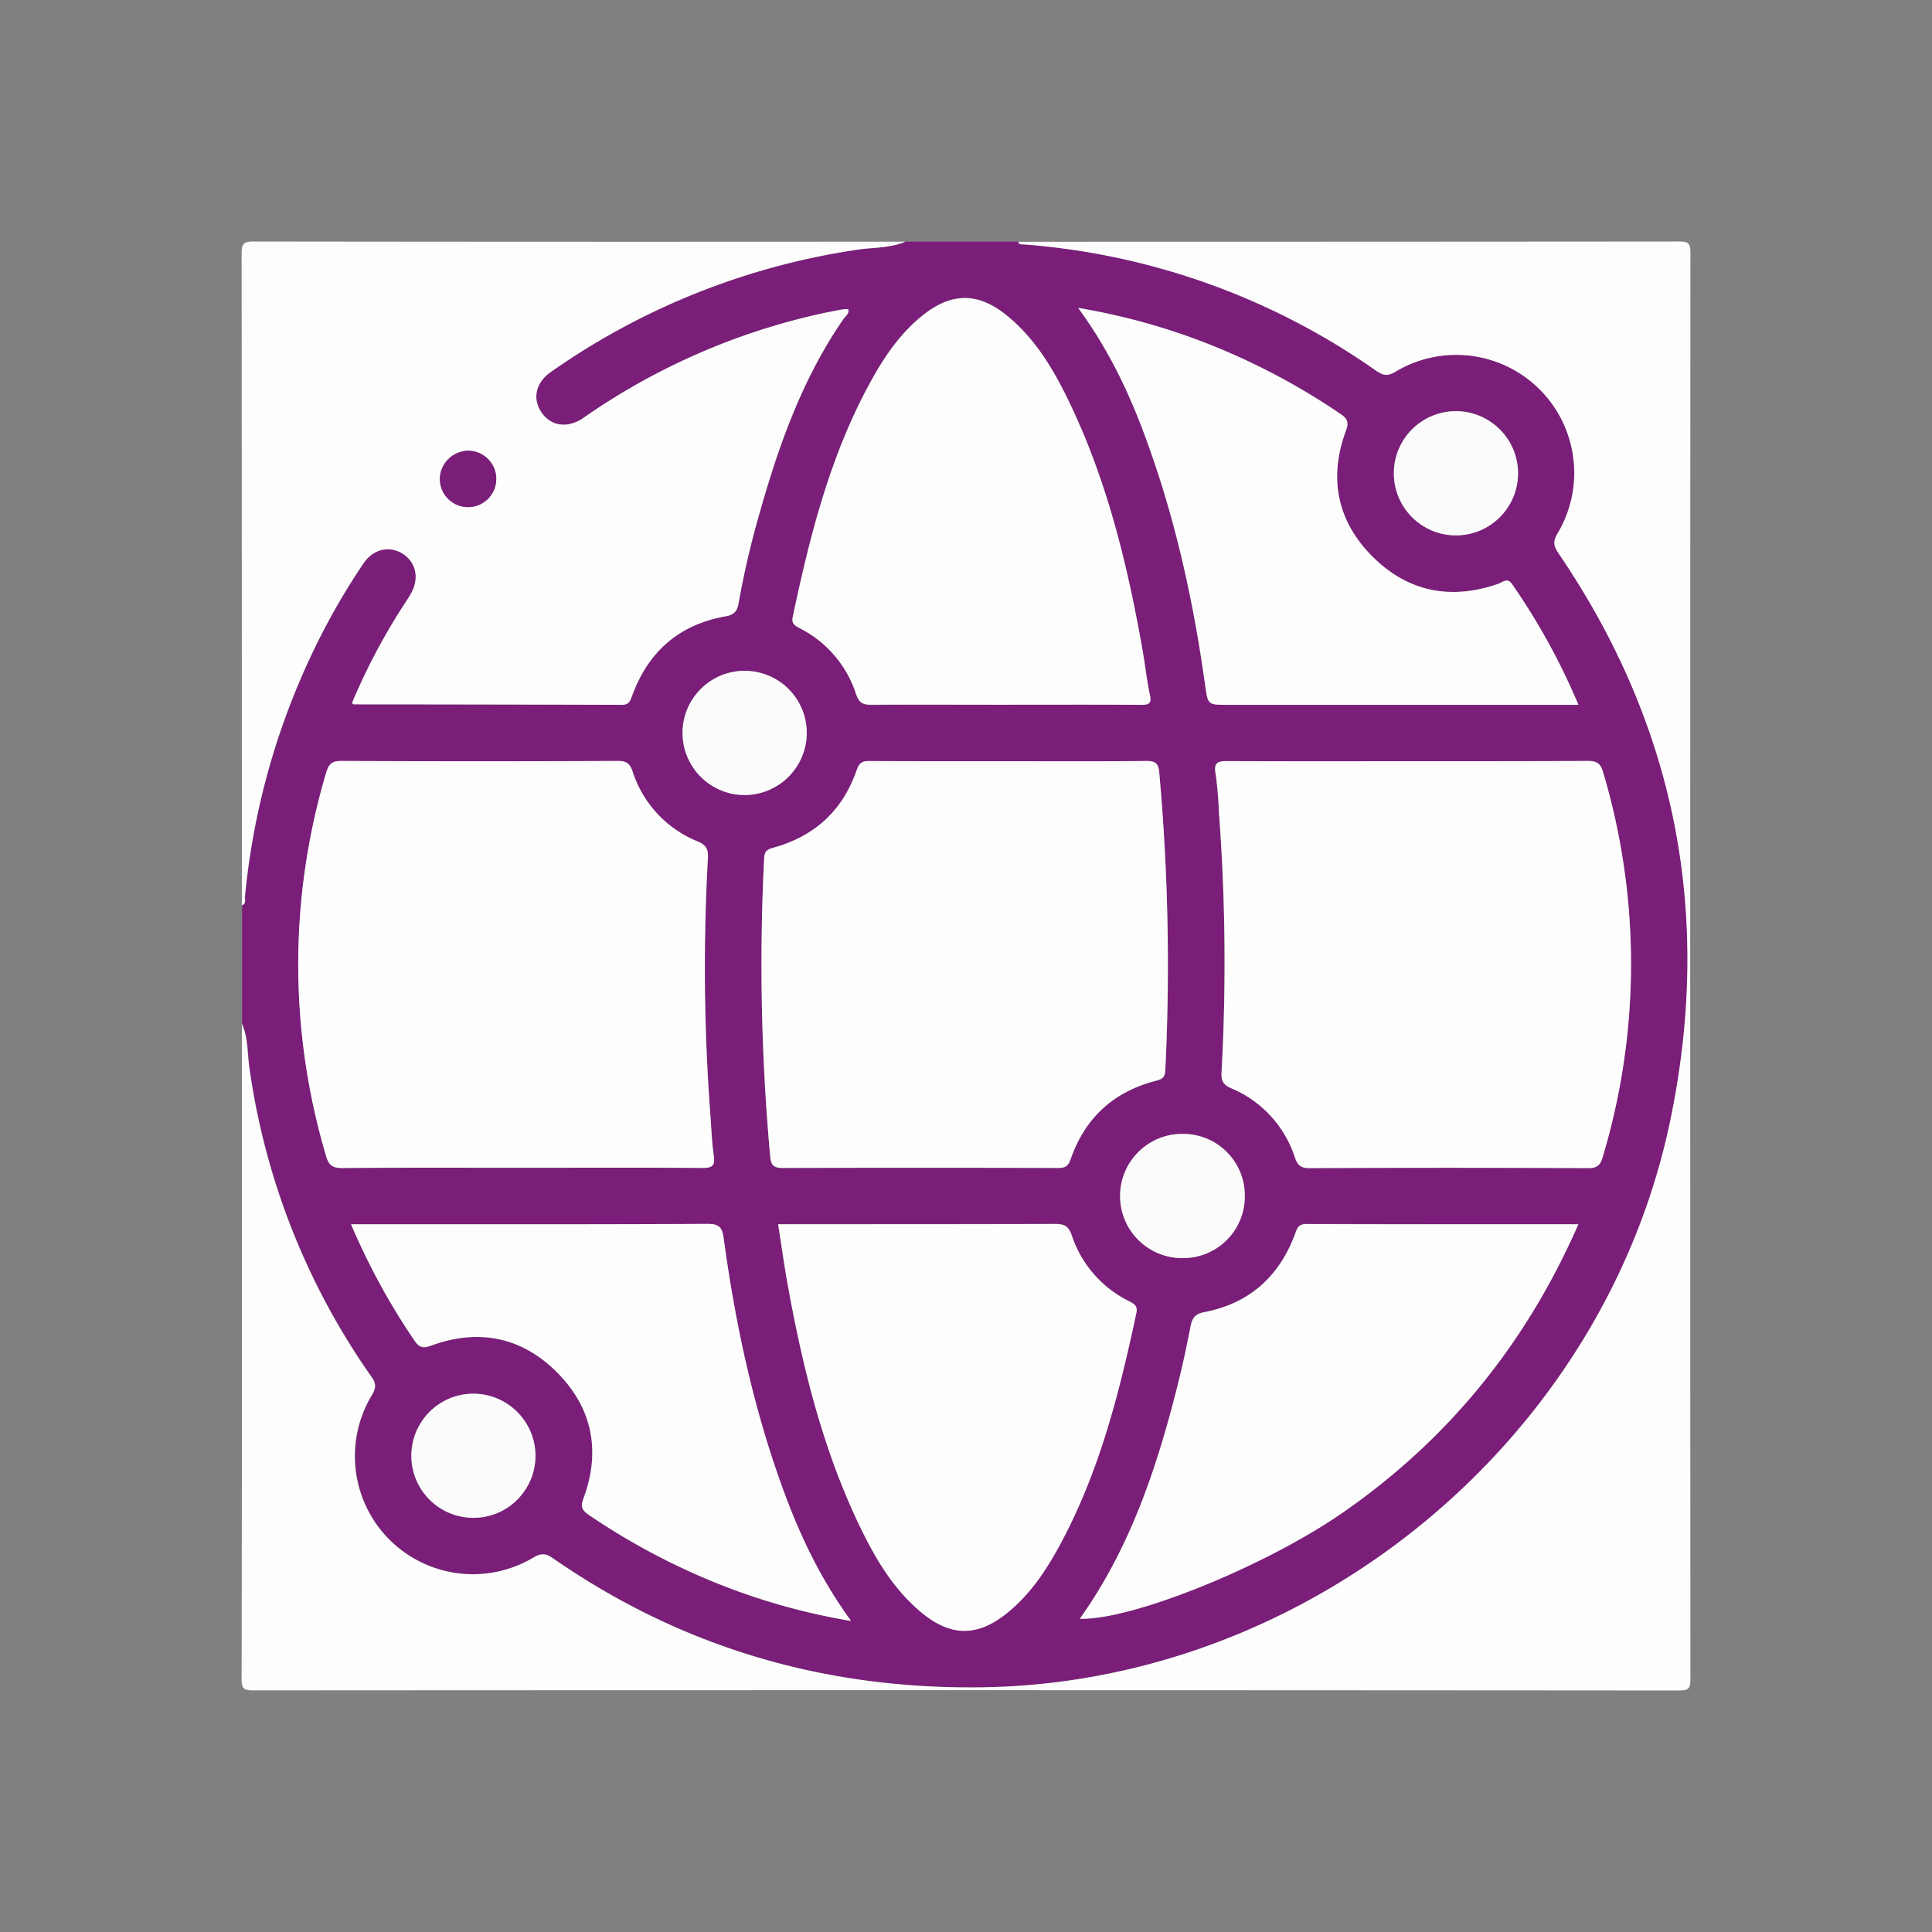 <svg xmlns="http://www.w3.org/2000/svg" viewBox="0 0 512 512" style="enable-background:new 0 0 512 512" xml:space="preserve"><rect x="0" y="0" width="512" height="512" fill="#808080" stroke="none"/><style>.st2{fill:#fdfdfd}.st3{fill:#7b1e7a}.st5{fill:#fafafa}.st6{fill:#f7f7f7}.st9{fill:#fefefe}.st10{fill:#fbfbfb}</style><g id="Layer_3"><path class="st3" d="M239.94 64.04h29.93c.23.82.91.66 1.5.71A186.59 186.59 0 0 1 364.7 98.2c1.85 1.28 3.07 1.54 5.16.28 14.81-8.89 34.03-4.09 42.92 10.72a31.27 31.27 0 0 1 .08 32.06c-1.18 2-1.23 3.22.1 5.18 31.23 45.8 41 96 29.8 150.14-17.6 85.27-95.73 149.48-182.73 150.56-41.45.52-79.37-10.55-113.48-34.24-1.94-1.35-3.19-1.3-5.17-.12-14.86 8.82-34.06 3.93-42.88-10.92a31.307 31.307 0 0 1 .07-32.08c1.07-1.81 1.24-3 0-4.84a187.533 187.533 0 0 1-32.4-81.76c-.57-4-.31-8.09-2-11.88v-31.42c1.18-.41.72-1.45.79-2.22 2.08-21.97 7.93-43.41 17.28-63.4a182.06 182.06 0 0 1 14.15-25c2.59-3.82 6.88-4.78 10.41-2.53s4.44 6.53 2.2 10.49c-.85 1.52-1.87 2.94-2.79 4.42-4.97 7.83-9.27 16.07-12.86 24.62.26.24.34.37.42.37 23.69.04 47.37.08 71.06.13 1.8 0 2.17-.85 2.7-2.3 4.25-11.73 12.46-19 24.81-21.15 2.27-.4 3.08-1.39 3.44-3.45 1.39-7.84 3.19-15.6 5.38-23.25 5.17-18.38 11.49-36.27 22.46-52.16.52-.74 1.54-1.29 1.22-2.56-.5 0-1 .03-1.49.08-1.84.34-3.67.68-5.49 1.08a176.25 176.25 0 0 0-63.14 27.64c-4.26 3-8.64 2.29-11.17-1.42s-1.57-7.9 2.47-10.71a189.252 189.252 0 0 1 81.31-32.41c4.21-.62 8.59-.38 12.61-2.11zm132.99 137.69c-15.83 0-31.66.05-47.49-.06-2.56 0-3.88.2-3.32 3.33.48 3.46.78 6.93.9 10.42 1.71 22.87 1.94 45.84.68 68.74-.12 2.12.37 3.26 2.51 4.18a29.864 29.864 0 0 1 16.93 18.36c.71 2 1.51 2.84 3.81 2.83 24.67-.1 49.33-.1 74 0 2.36 0 3.15-.88 3.74-2.9 9.99-33.26 10.03-68.71.13-102-.71-2.42-1.73-3-4.07-3-15.93.14-31.88.1-47.83.1h.01zM138.3 309.47c16 0 31.92-.07 47.88.06 2.66 0 3.38-.65 3-3.27-.5-3.45-.63-7-.88-10.43a523.76 523.76 0 0 1-.68-68.39c.13-2.3-.39-3.46-2.68-4.42a29.863 29.863 0 0 1-17.27-18.54c-.76-2.2-1.66-2.81-3.88-2.8-24.44.07-48.88.07-73.32 0-2.46 0-3.31.81-4 3.09a178.146 178.146 0 0 0 0 101.69c.75 2.57 1.88 3.11 4.35 3.09 15.81-.14 31.64-.08 47.48-.08zm128.9-107.74h-36.66c-1.79 0-2.76.25-3.47 2.3-3.69 10.8-11.22 17.73-22.21 20.69-1.88.5-2.27 1.22-2.36 2.95-1.31 26.28-.77 52.62 1.61 78.82.2 2.31.87 3.08 3.33 3.07 24.31-.1 48.62-.1 72.93 0 1.89 0 2.71-.45 3.37-2.36 3.79-10.93 11.42-17.88 22.61-20.75 1.81-.46 2.38-1 2.47-2.86 1.29-26.28.75-52.62-1.61-78.82-.21-2.35-.94-3.08-3.36-3.06-12.23.09-24.44.02-36.65.02zm-1-15h36.26c2.16 0 2.76-.42 2.26-2.69-.84-3.88-1.24-7.86-1.93-11.78-3.9-22.08-9.12-43.8-18.71-64.21-4.3-9.16-9.24-18-17.27-24.49-7.63-6.21-14.63-6.16-22.32 0-5.84 4.67-10 10.73-13.56 17.18-10.86 19.59-16.26 41-20.84 62.7-.38 1.81.56 2.36 1.85 3a29.84 29.84 0 0 1 14.92 17.53c.82 2.46 1.94 2.88 4.21 2.86 11.71-.13 23.42-.07 35.13-.07v-.03zm-60.01 137.68c.81 5.14 1.48 9.94 2.33 14.71 3.93 22 9.12 43.57 18.66 63.89 4.2 8.94 9 17.53 16.7 24 8 6.77 15.17 6.81 23.19.26 5.89-4.81 10.06-11 13.65-17.6 10.53-19.33 15.87-40.39 20.42-61.72.45-2.07-.74-2.54-2.1-3.26a29.89 29.89 0 0 1-15-17.31c-.83-2.47-1.92-3.08-4.41-3.07-23.31.1-46.62.06-69.94.06l-3.5.04zm212.07 0c-24.42 0-48.21 0-72-.07-2.3 0-2.51 1.27-3.08 2.78-4.23 11.24-12.14 18.29-24 20.57-2.37.45-3.21 1.52-3.64 3.74-1 5.37-2.18 10.72-3.52 16-5.5 21.75-12.55 42.88-25.83 61.51 13.7.43 49.11-13.81 69.87-28.26 27.85-19.33 48.42-44.71 62.22-76.24l-.02-.03zM285.72 81.6c8.59 11.67 14.14 23.84 18.66 36.52 7.35 20.59 11.94 41.83 15 63.44.73 5.19.69 5.2 5.92 5.2h93a174.453 174.453 0 0 0-17.6-32c-1.25-1.81-2.41-.5-3.55-.1-12.61 4.43-24 2.21-33.41-7.17-9.41-9.38-11.7-20.84-7.06-33.37.84-2.28.39-3.21-1.44-4.44a179.093 179.093 0 0 0-38-19.69c-10.22-3.79-20.78-6.6-31.52-8.39zm-60.17 348c-8.54-11.69-14.1-23.84-18.63-36.52-7.53-21.07-12.14-42.82-15.15-64.93-.38-2.81-1.14-3.79-4.25-3.78-30.3.16-60.6.1-90.9.1h-3.59a179.404 179.404 0 0 0 16.76 30.77c1.25 1.87 2.23 2.19 4.46 1.38 12.54-4.6 24-2.3 33.37 7.1 9.37 9.4 11.67 20.86 7 33.38-.86 2.3-.34 3.21 1.47 4.43a179.478 179.478 0 0 0 38 19.67c10.19 3.79 20.73 6.59 31.46 8.37v.03zM402.3 125.4c.01-9.09-7.36-16.46-16.45-16.47-9.09-.01-16.46 7.36-16.47 16.45-.01 9.09 7.36 16.46 16.45 16.47h.1c9.05-.08 16.34-7.41 16.37-16.45zm-205.27 85.29c9.09.18 16.6-7.05 16.78-16.14.18-9.09-7.05-16.6-16.14-16.78-9.09-.18-16.6 7.05-16.78 16.14v.11c-.09 9.04 7.1 16.46 16.14 16.67zM141.91 385.8c0-9.09-7.37-16.45-16.45-16.45-9.09 0-16.45 7.37-16.45 16.45s7.37 16.45 16.45 16.45h.08c9.04-.07 16.34-7.41 16.37-16.45zm188-68.61c.2-9.02-6.95-16.49-15.96-16.69h-.04c-9.09-.31-16.7 6.8-17.02 15.88s6.8 16.7 15.88 17.02c.22.01.44.01.65.01 9.02.06 16.39-7.2 16.46-16.22h.03z"/><path class="st2" d="M64.1 271.31c1.67 3.79 1.41 7.92 2 11.88a187.629 187.629 0 0 0 32.38 81.78c1.28 1.82 1.11 3 0 4.84-8.89 14.82-4.08 34.04 10.73 42.93a31.284 31.284 0 0 0 32.08.07c2-1.18 3.23-1.23 5.17.12 34.11 23.69 72 34.76 113.48 34.24 87-1.08 165.18-65.29 182.77-150.56 11.18-54.17 1.43-104.34-29.8-150.14-1.33-2-1.28-3.2-.1-5.18 8.81-14.86 3.92-34.05-10.94-42.86a31.27 31.27 0 0 0-32.06.08c-2.09 1.26-3.31 1-5.16-.28a186.59 186.59 0 0 0-93.33-33.45c-.59 0-1.27.11-1.5-.71 58.37 0 116.74-.02 175.1-.07 2.56 0 3.06.5 3.06 3.07-.08 125.95-.08 251.91 0 377.87 0 2.56-.5 3.06-3.06 3.06-125.93-.1-251.87-.11-377.82-.03-2.56 0-3.07-.5-3.07-3.06.1-57.87.12-115.73.07-173.6z"/><path class="st2" d="M239.94 64.04c-4 1.73-8.4 1.49-12.61 2.11a189.277 189.277 0 0 0-81.38 32.44c-4 2.81-4.93 7.1-2.47 10.71s6.91 4.38 11.17 1.42a176.25 176.25 0 0 1 63.14-27.64c1.82-.4 3.65-.74 5.49-1.08.49-.05.99-.08 1.49-.08.32 1.27-.7 1.82-1.22 2.56-11 15.89-17.29 33.78-22.46 52.16a231.03 231.03 0 0 0-5.38 23.25c-.36 2.06-1.17 3.05-3.44 3.45-12.35 2.17-20.56 9.42-24.81 21.15-.53 1.45-.9 2.31-2.7 2.3-23.68-.08-47.37-.12-71.06-.13-.08 0-.16-.13-.42-.37 3.59-8.55 7.89-16.79 12.86-24.62.92-1.48 1.94-2.9 2.79-4.42 2.24-4 1.32-8.25-2.2-10.49s-7.82-1.29-10.41 2.53a182.06 182.06 0 0 0-14.15 25 192.444 192.444 0 0 0-17.28 63.4c-.07.77.39 1.81-.79 2.22 0-57.55-.02-115.1-.07-172.66 0-2.7.55-3.25 3.25-3.25 57.54.08 115.1.09 172.66.04zm-115.91 55.41c-4.03.1-7.3 3.3-7.47 7.33-.04 4.16 3.31 7.57 7.47 7.61h.05a7.458 7.458 0 0 0 7.44-7.5c-.01-4.12-3.37-7.45-7.49-7.44z"/><path class="st9" d="M372.92 201.73c16 0 31.9 0 47.86-.06 2.34 0 3.36.55 4.07 3 9.9 33.29 9.86 68.74-.13 102-.59 2-1.38 2.91-3.74 2.9-24.67-.11-49.33-.11-74 0-2.3 0-3.1-.78-3.81-2.83a29.864 29.864 0 0 0-16.93-18.36c-2.14-.92-2.63-2.06-2.51-4.18 1.26-22.9 1.03-45.87-.68-68.74-.12-3.49-.42-6.96-.9-10.42-.56-3.13.76-3.34 3.32-3.33 15.8.07 31.63.02 47.45.02zM138.3 309.47c-15.84 0-31.67-.06-47.51.06-2.47 0-3.6-.52-4.35-3.09a178.146 178.146 0 0 1 0-101.69c.67-2.28 1.52-3.1 4-3.09 24.44.11 48.88.11 73.32 0 2.22 0 3.12.6 3.88 2.8A29.863 29.863 0 0 0 184.91 223c2.29 1 2.81 2.12 2.68 4.42a523.76 523.76 0 0 0 .68 68.39c.25 3.48.38 7 .88 10.43.39 2.62-.33 3.29-3 3.27-15.93-.11-31.89-.04-47.85-.04z"/><path class="st2" d="M267.2 201.73c12.21 0 24.43.07 36.65-.07 2.42 0 3.15.71 3.36 3.06 2.36 26.2 2.9 52.54 1.61 78.82-.09 1.83-.66 2.4-2.47 2.86-11.19 2.87-18.82 9.82-22.61 20.75-.66 1.91-1.48 2.37-3.37 2.36-24.31-.06-48.62-.06-72.93 0-2.46 0-3.13-.76-3.33-3.07-2.38-26.2-2.92-52.54-1.61-78.82.09-1.73.48-2.45 2.36-2.95 11-3 18.52-9.89 22.21-20.69.71-2.05 1.68-2.31 3.47-2.3 12.22.07 24.49.05 36.66.05zM266.2 186.76c-11.71 0-23.42-.06-35.13 0-2.27 0-3.39-.4-4.21-2.86a29.827 29.827 0 0 0-14.92-17.4c-1.29-.69-2.23-1.24-1.85-3 4.58-21.69 10-43.11 20.84-62.7 3.58-6.45 7.72-12.51 13.56-17.18 7.69-6.14 14.69-6.19 22.32 0 8 6.52 13 15.33 17.27 24.49 9.59 20.41 14.81 42.13 18.71 64.21.69 3.92 1.09 7.9 1.93 11.78.5 2.27-.1 2.7-2.26 2.69-12.1-.08-24.17-.03-36.26-.03zM206.22 324.44h3.47c23.32 0 46.63 0 69.94-.06 2.49 0 3.58.6 4.41 3.07a29.89 29.89 0 0 0 15 17.31c1.36.72 2.55 1.19 2.1 3.26-4.55 21.33-9.89 42.39-20.42 61.72-3.59 6.59-7.76 12.79-13.65 17.6-8 6.55-15.22 6.51-23.19-.26-7.68-6.51-12.5-15.1-16.7-24-9.54-20.32-14.73-41.92-18.66-63.89-.82-4.81-1.49-9.61-2.3-14.75zM418.28 324.44c-13.8 31.53-34.37 56.91-62.25 76.29-20.76 14.45-56.17 28.69-69.87 28.26 13.28-18.63 20.33-39.76 25.83-61.51 1.34-5.3 2.49-10.65 3.52-16 .43-2.22 1.27-3.29 3.64-3.74 11.86-2.28 19.77-9.33 24-20.57.57-1.51.78-2.79 3.08-2.78 23.8.09 47.62.05 72.05.05zM285.72 81.6c10.75 1.8 21.3 4.62 31.52 8.42a179.093 179.093 0 0 1 38 19.69c1.83 1.23 2.28 2.16 1.44 4.44-4.64 12.53-2.33 24 7.06 33.37 9.39 9.37 20.8 11.6 33.41 7.17 1.14-.4 2.3-1.71 3.55.1a174.453 174.453 0 0 1 17.6 32h-93c-5.23 0-5.19 0-5.92-5.2-3-21.61-7.61-42.85-15-63.44-4.53-12.71-10.08-24.88-18.66-36.55zM225.55 429.57c-10.72-1.79-21.25-4.6-31.44-8.4a179.478 179.478 0 0 1-38-19.67c-1.81-1.22-2.33-2.13-1.47-4.43 4.64-12.52 2.34-24-7-33.38s-20.83-11.7-33.37-7.1c-2.23.81-3.21.49-4.46-1.38-6.58-9.68-12.2-19.99-16.78-30.77h3.6c30.3 0 60.6.06 90.9-.1 3.11 0 3.87 1 4.25 3.78 3 22.11 7.62 43.86 15.15 64.93 4.52 12.68 10.1 24.83 18.62 36.52z"/><path class="st10" d="M402.3 125.4c.02 9.09-7.34 16.47-16.43 16.49-9.09.02-16.47-7.34-16.49-16.43s7.34-16.47 16.43-16.49h.13c9.03.09 16.32 7.4 16.36 16.43zM197.03 210.69c-9.09-.17-16.32-7.67-16.15-16.76.17-9.09 7.67-16.32 16.76-16.15 9.09.17 16.32 7.67 16.15 16.76v.1c-.26 9.04-7.73 16.19-16.76 16.05zM141.91 385.8c-.01 9.09-7.38 16.45-16.46 16.44s-16.45-7.38-16.44-16.46 7.38-16.45 16.46-16.44h.09c9.03.09 16.31 7.43 16.35 16.46zM329.89 317.19c-.07 9.03-7.45 16.29-16.48 16.22h-.04c-9.09.05-16.5-7.28-16.55-16.37-.05-9.09 7.28-16.5 16.37-16.55.22 0 .44 0 .65.01 9.02.16 16.2 7.6 16.04 16.61.01.03.01.05.01.08z"/><path class="st3" d="M124.03 119.45a7.47 7.47 0 1 1-7.47 7.47v-.14a7.654 7.654 0 0 1 7.47-7.33z"/></g></svg>